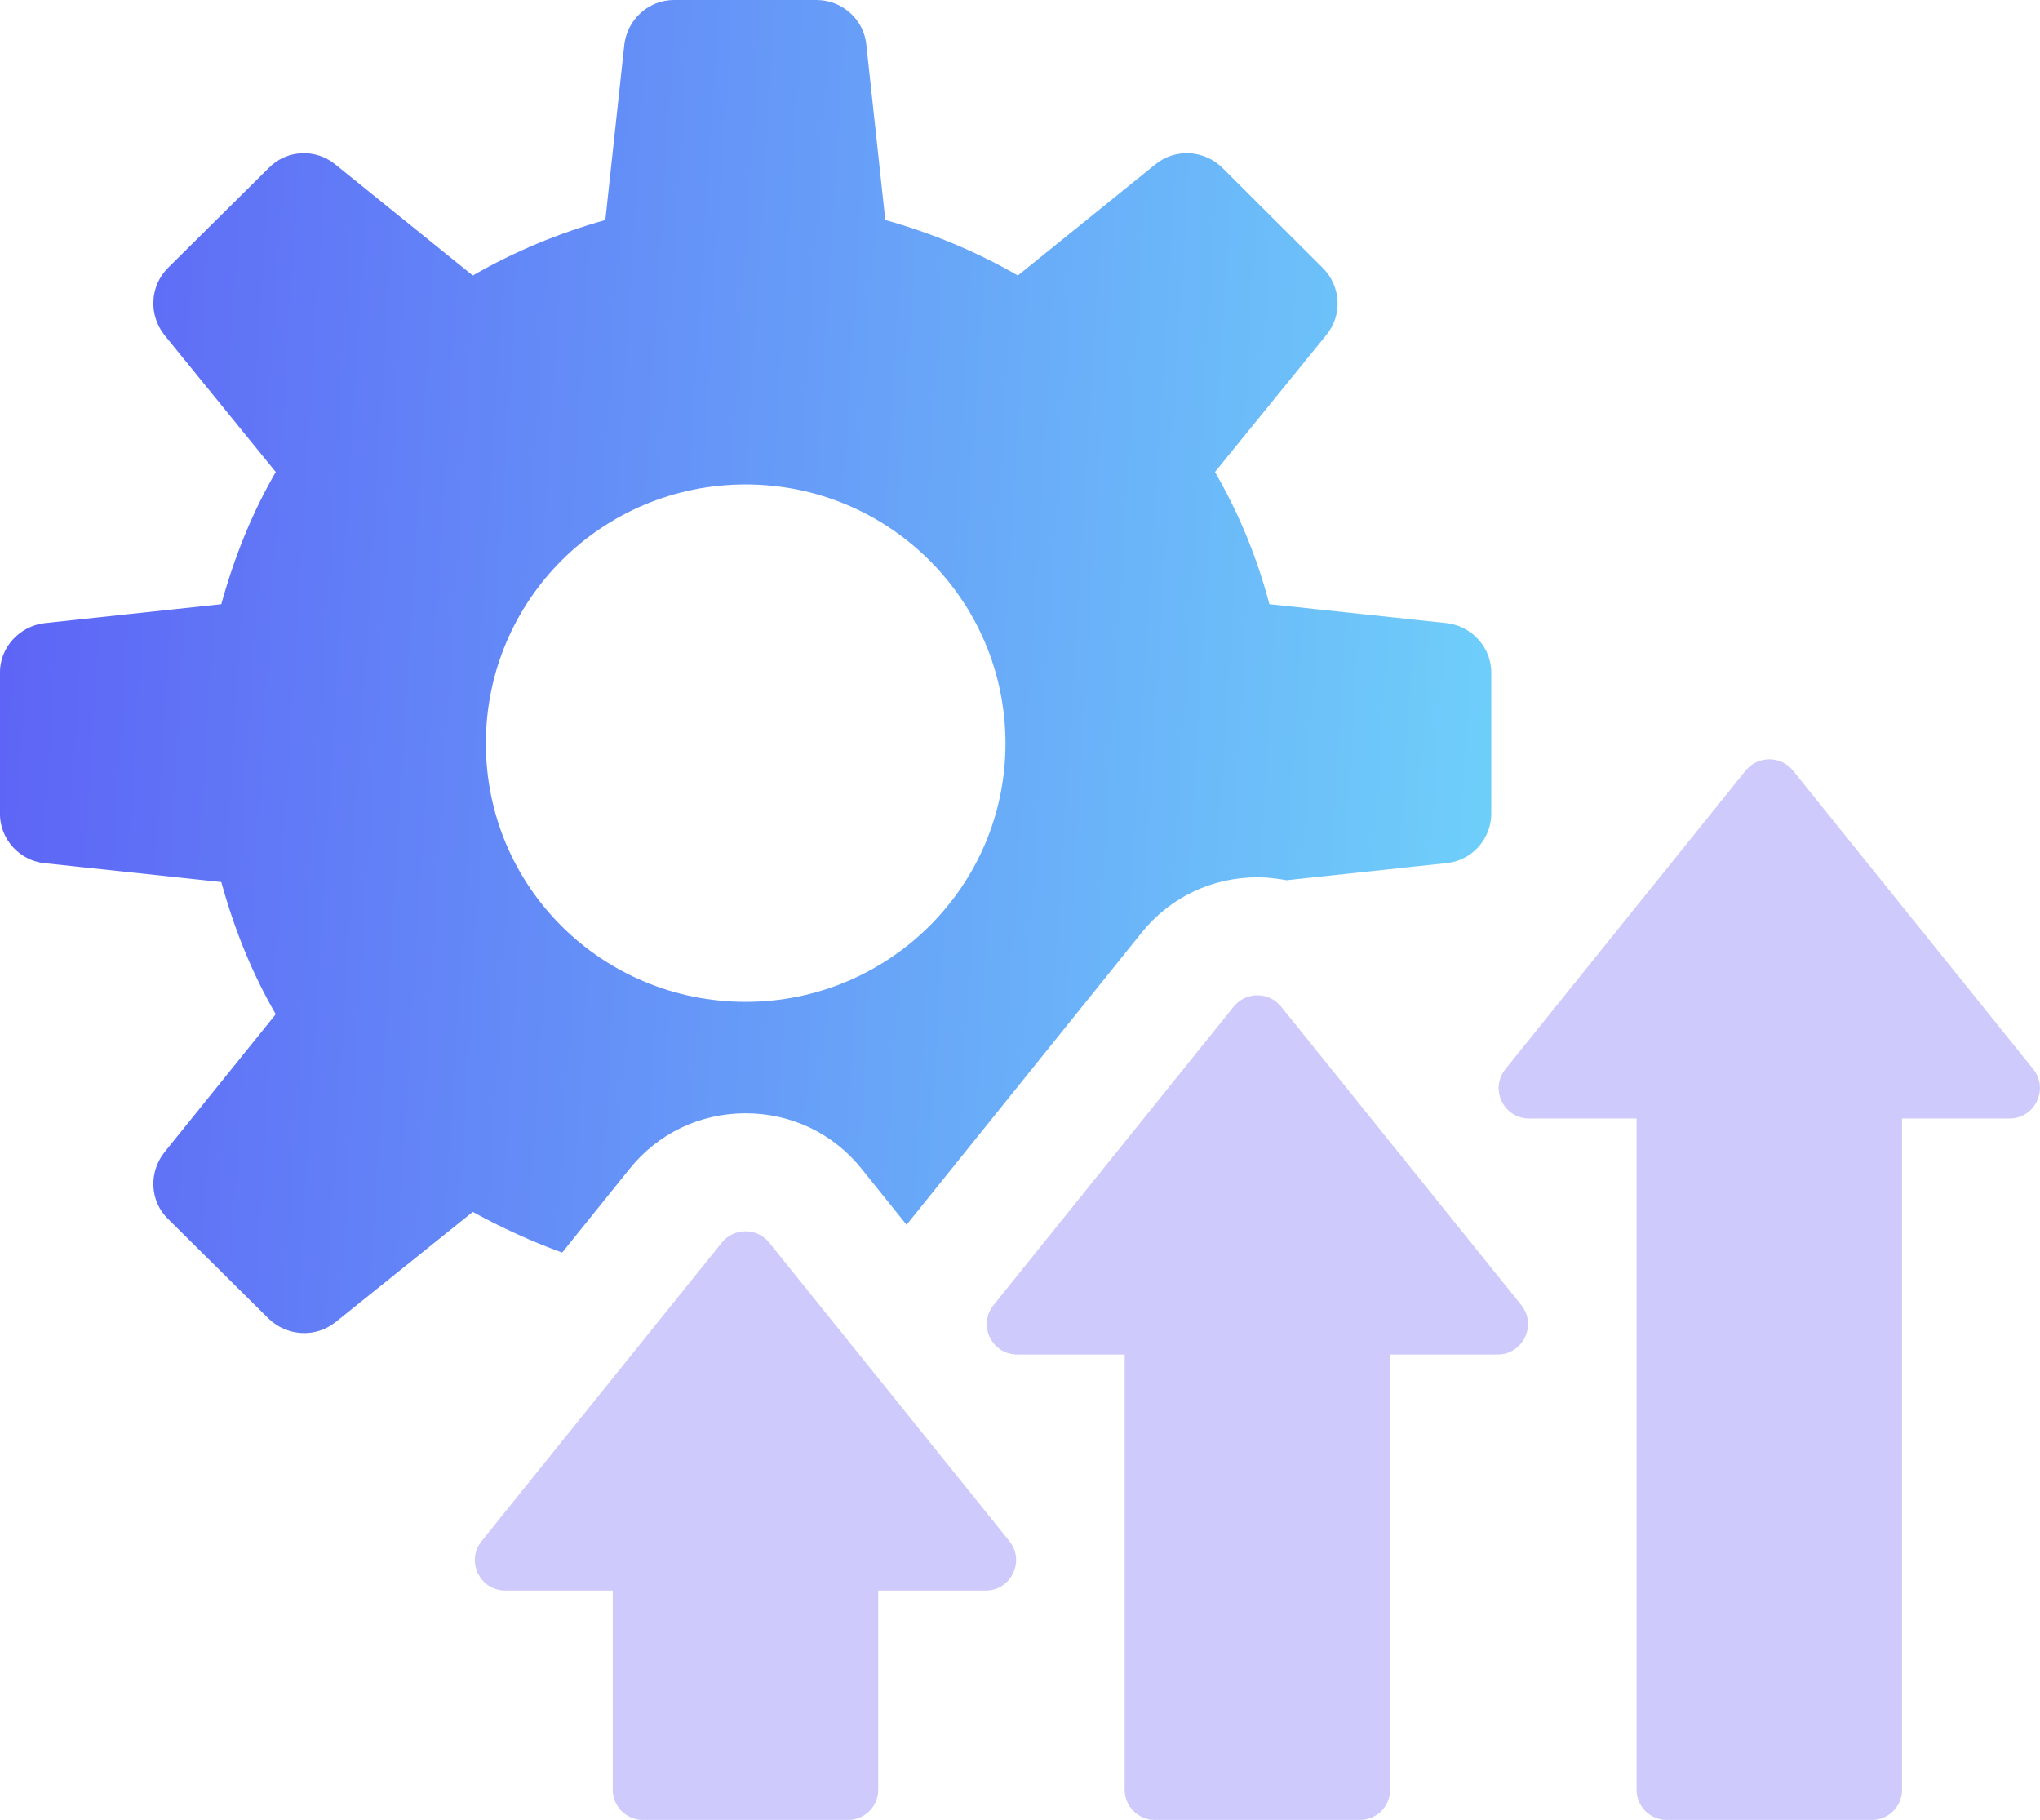 <svg width="213" height="190" viewBox="0 0 213 190" fill="none" xmlns="http://www.w3.org/2000/svg">
<g clip-path="url(#clip0_397_305)">
<path d="M151.015 65.045L132.541 63.071C131.24 58.147 129.326 53.528 126.856 49.274L138.475 34.981C140.207 32.883 140.017 29.867 138.102 27.959L127.66 17.549C125.745 15.64 122.72 15.451 120.615 17.177L106.277 28.76C101.892 26.232 97.252 24.324 92.436 22.969L90.456 4.677C90.207 2.032 87.92 0 85.267 0H70.374C67.714 0 65.492 2.032 65.185 4.677L63.205 22.969C58.389 24.324 53.749 26.232 49.364 28.76L35.026 17.177C32.929 15.451 29.896 15.64 28.047 17.549L17.546 27.959C15.631 29.867 15.507 32.883 17.173 34.981L28.793 49.274C26.323 53.521 24.466 58.147 23.107 63.071L4.692 65.045C2.032 65.351 -0.007 67.573 -0.007 70.217V84.94C-0.007 87.591 2.032 89.864 4.692 90.112L23.107 92.079C24.466 97.011 26.323 101.629 28.793 105.876L17.173 120.285C15.507 122.383 15.631 125.399 17.546 127.249L28.047 137.659C29.962 139.502 32.929 139.692 35.026 138.031L49.364 126.514C52.389 128.175 55.481 129.595 58.696 130.761L65.741 122.012C68.708 118.318 73.092 116.22 77.85 116.22C82.607 116.22 86.992 118.311 89.959 122.012L94.658 127.861L119.19 97.375C122.157 93.681 126.542 91.584 131.299 91.584C132.351 91.584 133.338 91.707 134.324 91.889L151.008 90.105C153.668 89.857 155.707 87.584 155.707 84.933V70.21C155.707 67.566 153.668 65.344 151.008 65.038L151.015 65.045ZM77.857 104.587C62.84 104.587 50.731 92.574 50.731 77.611C50.731 62.649 62.84 50.571 77.857 50.571C92.875 50.571 104.984 62.707 104.984 77.611C104.984 92.516 92.809 104.587 77.857 104.587Z" fill="url(#paint0_linear_397_305)"/>
<path d="M80.32 129.726C79.049 128.145 76.63 128.145 75.358 129.726L50.285 160.883C48.611 162.959 50.095 166.04 52.77 166.04H63.98V186.846C63.98 188.587 65.397 189.993 67.137 189.993H88.541C90.288 189.993 91.698 188.579 91.698 186.846V166.04H102.908C105.576 166.04 107.059 162.959 105.393 160.883L80.32 129.726Z" fill="#5A4EF5" fill-opacity="0.3"/>
<path d="M133.769 105.089C132.498 103.508 130.079 103.508 128.807 105.089L103.734 136.246C102.061 138.322 103.544 141.403 106.219 141.403H117.429V186.845C117.429 188.586 118.847 189.992 120.586 189.992H141.99C143.737 189.992 145.147 188.579 145.147 186.845V141.403H156.358C159.025 141.403 160.508 138.322 158.842 136.246L133.769 105.089Z" fill="#5A4EF5" fill-opacity="0.3"/>
<path d="M212.291 111.609L187.218 80.452C185.947 78.871 183.528 78.871 182.256 80.452L157.183 111.609C155.51 113.685 156.993 116.766 159.668 116.766H170.878V186.845C170.878 188.587 172.296 189.992 174.035 189.992H195.44C197.186 189.992 198.597 188.579 198.597 186.845V116.766H209.807C212.474 116.766 213.958 113.685 212.291 111.609Z" fill="#5A4EF5" fill-opacity="0.3"/>
</g>
<defs>
<linearGradient id="paint0_linear_397_305" x1="-30.081" y1="14.358" x2="173.186" y2="26.931" gradientUnits="userSpaceOnUse">
<stop stop-color="#5A4EF5"/>
<stop offset="1" stop-color="#70D8FA"/>
</linearGradient>
<clipPath id="clip0_397_305">
<rect width="213" height="190" fill="white"/>
</clipPath>
</defs>
</svg>
